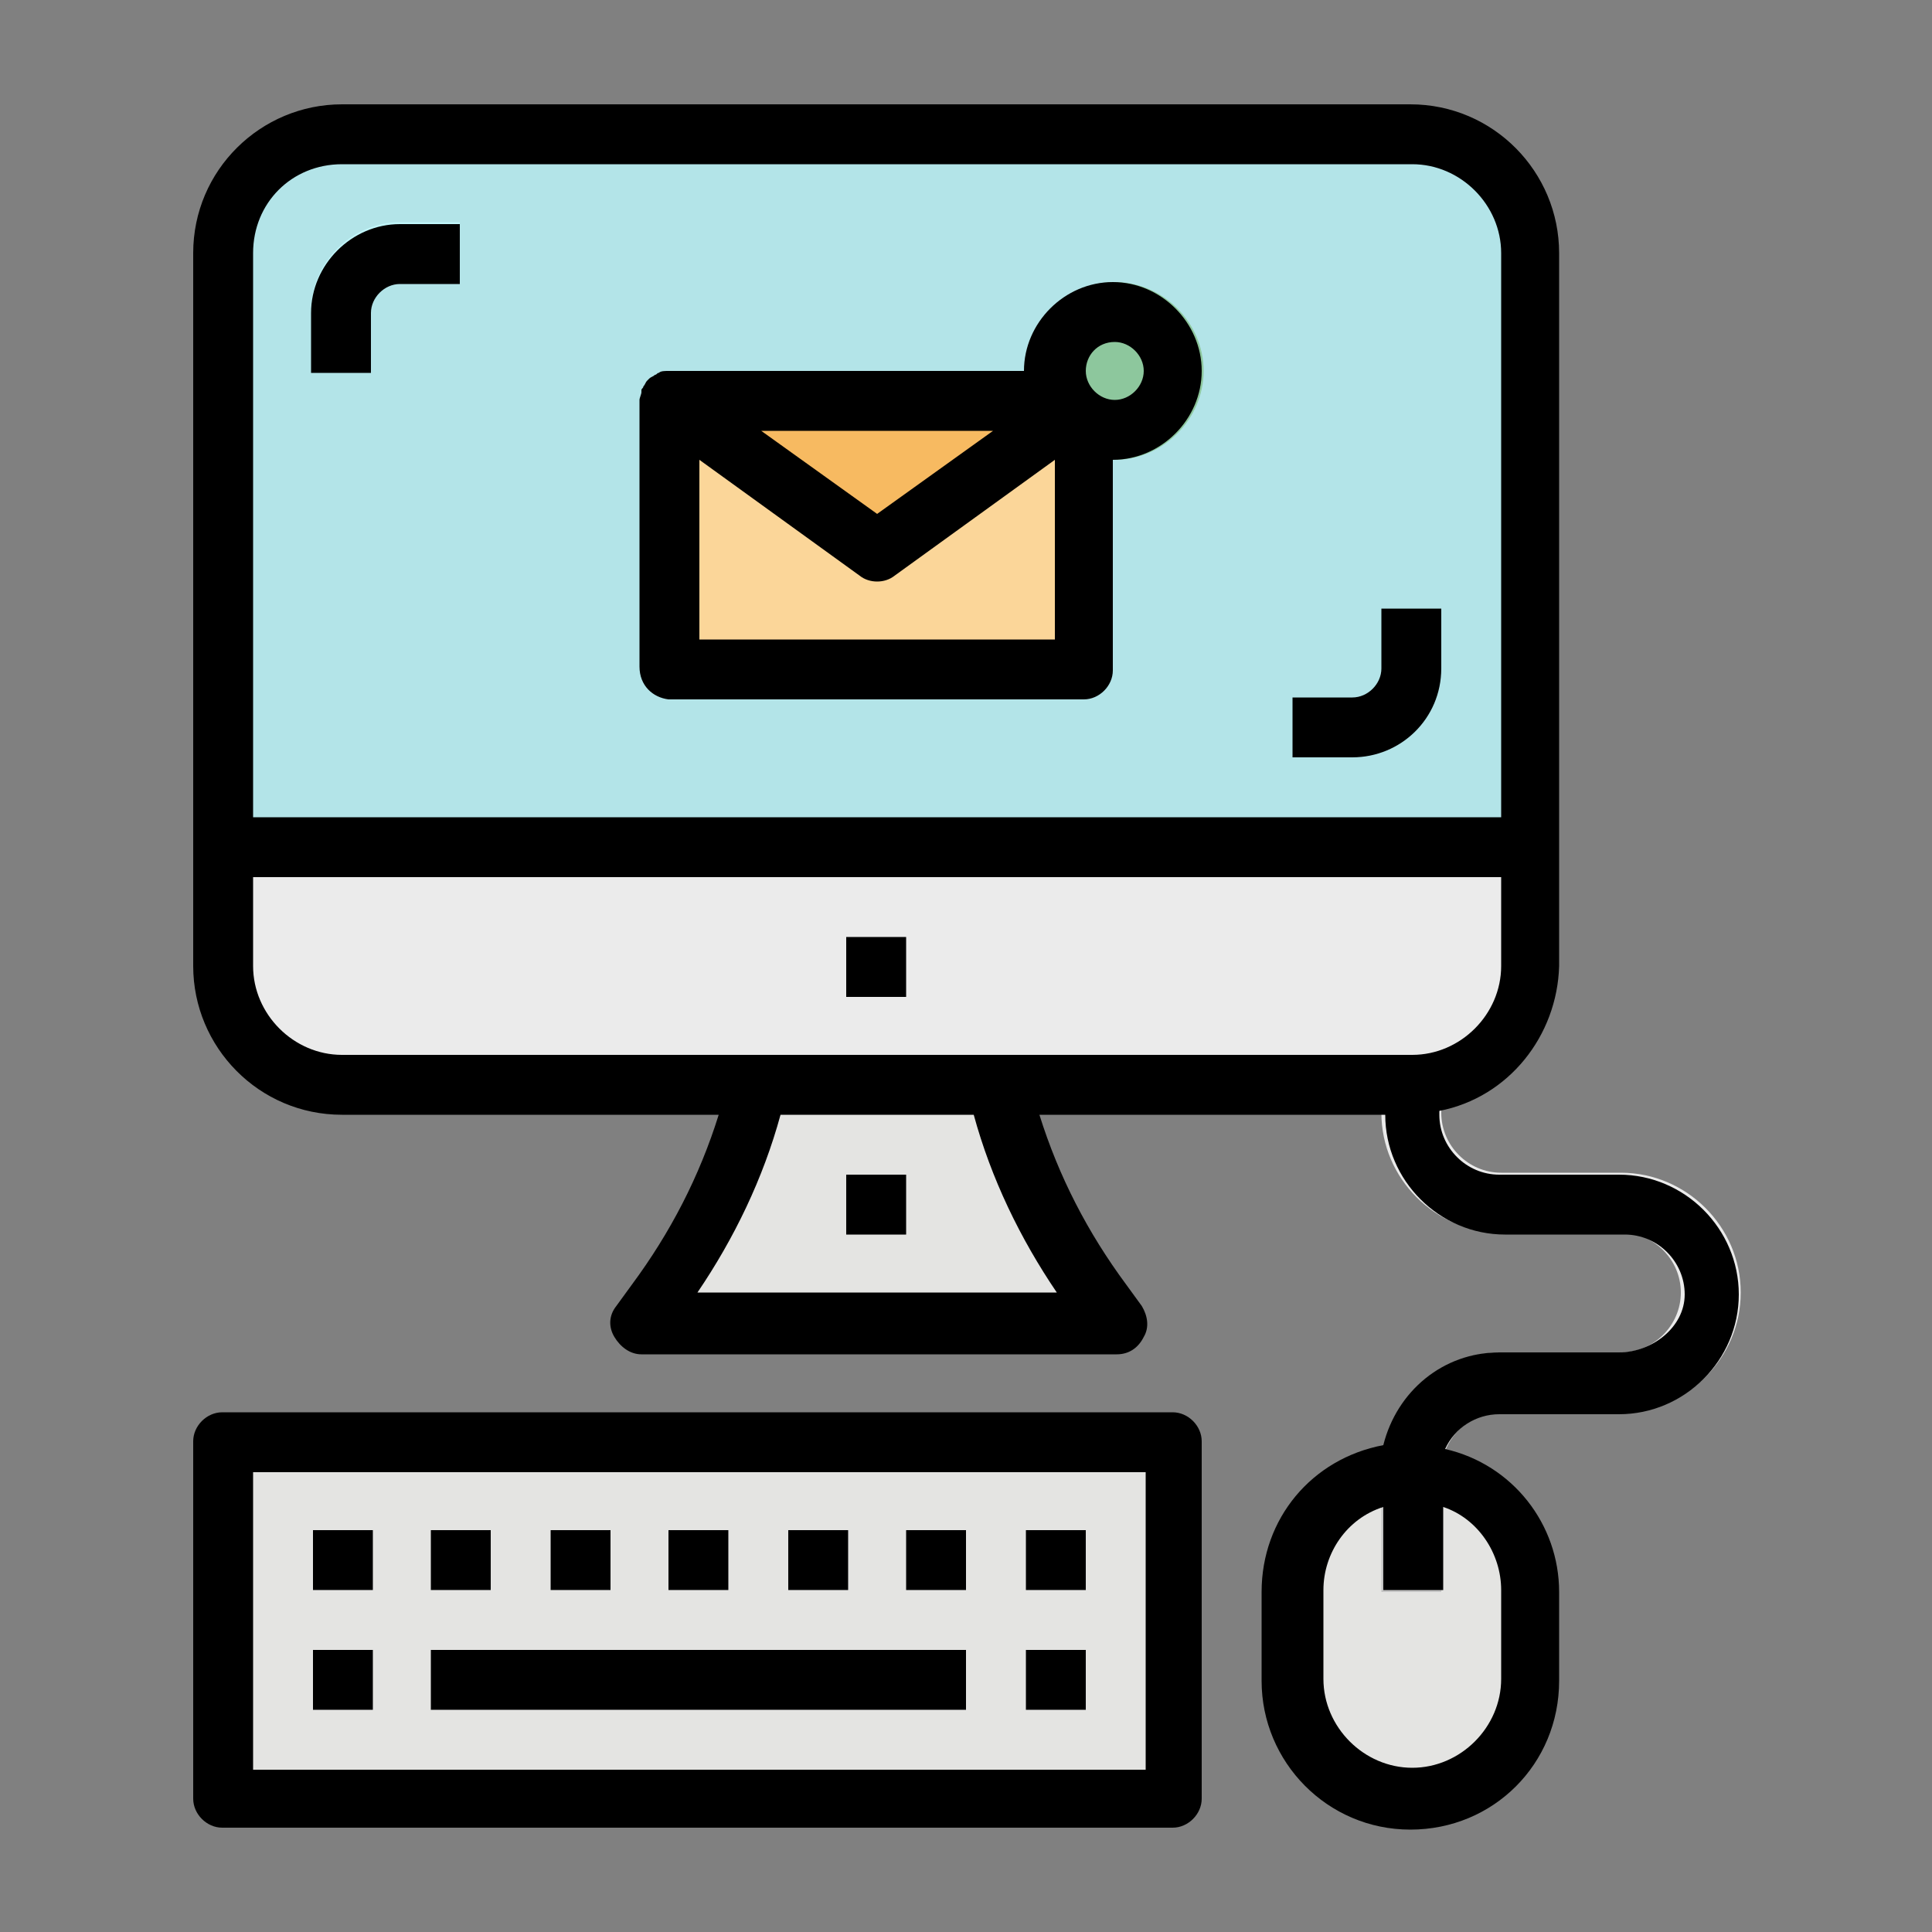 <?xml version="1.0" encoding="utf-8"?>
<!-- Generator: Adobe Illustrator 24.1.1, SVG Export Plug-In . SVG Version: 6.00 Build 0)  -->
<svg version="1.1" id="Layer_1" xmlns="http://www.w3.org/2000/svg" xmlns:xlink="http://www.w3.org/1999/xlink" x="0px" y="0px"
	 viewBox="0 0 100 100" style="enable-background:new 0 0 100 100;" xml:space="preserve">
<rect x="0" y="0" width="100" height="100" fill="#808080" stroke="none"/>
<style type="text/css">
	.st0{fill:#E4E4E2;}
	.st1{fill:#B3E4E8;}
	.st2{fill:#EBEBEB;}
	.st3{fill:#CBCBCB;}
	.st4{fill:#C3C3C3;}
	.st5{fill:#F9F9F9;}
	.st6{fill:#FBD699;}
	.st7{fill:#F7BA61;}
	.st8{fill:#8DC79D;}
	.st9{fill:#C0F5F9;}
</style>
<g>
	<path class="st0" d="M57.7,68.5H33.1l0.8-1.1c2.5-3.3,4.3-7.2,5.3-11.2l4.6-1.5h4.6l3.1,1.5c1,4.1,2.8,7.9,5.3,11.2L57.7,68.5z"/>
	<path class="st1" d="M17.7,6.9h55.4c3.4,0,6.2,2.8,6.2,6.2V50c0,3.4-2.8,6.2-6.2,6.2H17.7c-3.4,0-6.2-2.8-6.2-6.2V13.1
		C11.5,9.7,14.3,6.9,17.7,6.9z"/>
	<path class="st2" d="M11.5,43.8h67.7V50c0,3.4-2.8,6.2-6.2,6.2H17.7c-3.4,0-6.2-2.8-6.2-6.2V43.8z"/>
	<path class="st3" d="M43.8,48.5h3.1v3.1h-3.1V48.5z"/>
	<path class="st4" d="M43.8,60.8h3.1v3.1h-3.1V60.8z"/>
	<path class="st0" d="M11.5,74.6h49.2v18.5H11.5V74.6z"/>
	<g>
		<path class="st5" d="M16.2,85.4h3.1v3.1h-3.1V85.4z"/>
		<path class="st5" d="M22.3,85.4H50v3.1H22.3V85.4z"/>
		<path class="st5" d="M16.2,79.2h3.1v3.1h-3.1V79.2z"/>
		<path class="st5" d="M22.3,79.2h3.1v3.1h-3.1V79.2z"/>
		<path class="st5" d="M28.5,79.2h3.1v3.1h-3.1V79.2z"/>
		<path class="st5" d="M34.6,79.2h3.1v3.1h-3.1V79.2z"/>
		<path class="st5" d="M40.8,79.2h3.1v3.1h-3.1V79.2z"/>
		<path class="st5" d="M46.9,79.2H50v3.1h-3.1V79.2z"/>
		<path class="st5" d="M53.1,79.2h3.1v3.1h-3.1V79.2z"/>
		<path class="st5" d="M53.1,85.4h3.1v3.1h-3.1V85.4z"/>
	</g>
	<path class="st0" d="M73.1,76.2c3.4,0,6.2,2.8,6.2,6.2v4.6c0,3.4-2.8,6.2-6.2,6.2s-6.2-2.8-6.2-6.2v-4.6
		C66.9,78.9,69.7,76.2,73.1,76.2z"/>
	<path class="st4" d="M71.5,76.2h3.1v6.2h-3.1V76.2z"/>
	<path class="st2" d="M74.6,76.2h-3.1c0-3.4,2.8-6.2,6.2-6.2h6.2c1.7,0,3.1-1.4,3.1-3.1s-1.4-3.1-3.1-3.1h-6.2
		c-3.4,0-6.2-2.8-6.2-6.2v-1.5h3.1v1.5c0,1.7,1.4,3.1,3.1,3.1h6.2c3.4,0,6.2,2.8,6.2,6.2c0,3.4-2.8,6.2-6.2,6.2h-6.2
		C76,73.1,74.6,74.5,74.6,76.2z"/>
	<path class="st6" d="M34.6,20.8h21.5v13.8H34.6V20.8z"/>
	<path class="st7" d="M34.6,20.8l10.8,7.7l10.8-7.7H34.6z"/>
	<path class="st8" d="M57.7,23.8c-2.5,0-4.6-2.1-4.6-4.6s2.1-4.6,4.6-4.6s4.6,2.1,4.6,4.6S60.2,23.8,57.7,23.8z"/>
	<path class="st9" d="M19.2,19.2h-3.1v-3.1c0-2.5,2.1-4.6,4.6-4.6h3.1v3.1h-3.1c-0.8,0-1.5,0.7-1.5,1.5V19.2z"/>
	<path class="st9" d="M70,39.2h-3.1v-3.1H70c0.8,0,1.5-0.7,1.5-1.5v-3.1h3.1v3.1C74.6,37.2,72.5,39.2,70,39.2z"/>
	<path d="M17.7,57.7h19.5c-1,3.2-2.5,6.1-4.5,8.8l-0.8,1.1c-0.4,0.5-0.4,1.1-0.1,1.6c0.3,0.5,0.8,0.9,1.4,0.9h24.6
		c0.6,0,1.1-0.3,1.4-0.9c0.3-0.5,0.2-1.1-0.1-1.6l-0.8-1.1c-2-2.7-3.5-5.6-4.5-8.8h17.9c0,3.4,2.8,6.2,6.2,6.2h6.2
		c1.7,0,3.1,1.4,3.1,3.1S85.5,70,83.8,70h-6.2c-2.9,0-5.3,2-6,4.8c-3.7,0.7-6.3,3.8-6.3,7.6v4.6c0,4.2,3.4,7.7,7.7,7.7
		s7.7-3.4,7.7-7.7v-4.6c0-3.5-2.4-6.6-5.9-7.4c0.5-1.1,1.6-1.8,2.8-1.8h6.2c3.4,0,6.2-2.8,6.2-6.2c0-3.4-2.8-6.2-6.2-6.2h-6.2
		c-1.7,0-3.1-1.4-3.1-3.1v-0.2c3.6-0.7,6.1-3.9,6.2-7.5V13.1c0-4.2-3.4-7.7-7.7-7.7H17.7c-4.2,0-7.7,3.4-7.7,7.7V50
		C10,54.2,13.4,57.7,17.7,57.7z M77.7,82.3v4.6c0,2.5-2.1,4.6-4.6,4.6s-4.6-2.1-4.6-4.6v-4.6c0-1.9,1.2-3.7,3.1-4.3v4.3h3.1V78
		C76.5,78.6,77.7,80.4,77.7,82.3z M54.7,66.9H36.1c1.9-2.8,3.4-5.9,4.3-9.2h10C51.3,61,52.8,64.1,54.7,66.9z M77.7,50
		c0,2.5-2.1,4.6-4.6,4.6H17.7c-2.5,0-4.6-2.1-4.6-4.6v-4.6h64.6V50z M17.7,8.5h55.4c2.5,0,4.6,2.1,4.6,4.6v29.2H13.1V13.1
		C13.1,10.5,15.1,8.5,17.7,8.5z"/>
	<path d="M43.8,48.5h3.1v3.1h-3.1V48.5z"/>
	<path d="M43.8,60.8h3.1v3.1h-3.1V60.8z"/>
	<path d="M11.5,94.6h49.2c0.8,0,1.5-0.7,1.5-1.5V74.6c0-0.8-0.7-1.5-1.5-1.5H11.5c-0.8,0-1.5,0.7-1.5,1.5v18.5
		C10,93.9,10.7,94.6,11.5,94.6z M13.1,76.2h46.2v15.4H13.1V76.2z"/>
	<path d="M16.2,85.4h3.1v3.1h-3.1V85.4z"/>
	<path d="M22.3,85.4H50v3.1H22.3V85.4z"/>
	<path d="M16.2,79.2h3.1v3.1h-3.1V79.2z"/>
	<path d="M22.3,79.2h3.1v3.1h-3.1V79.2z"/>
	<path d="M28.5,79.2h3.1v3.1h-3.1V79.2z"/>
	<path d="M34.6,79.2h3.1v3.1h-3.1V79.2z"/>
	<path d="M40.8,79.2h3.1v3.1h-3.1V79.2z"/>
	<path d="M46.9,79.2H50v3.1h-3.1V79.2z"/>
	<path d="M53.1,79.2h3.1v3.1h-3.1V79.2z"/>
	<path d="M53.1,85.4h3.1v3.1h-3.1V85.4z"/>
	<path d="M34.6,36.2h21.5c0.8,0,1.5-0.7,1.5-1.5V23.8c2.5,0,4.6-2.1,4.6-4.6s-2.1-4.6-4.6-4.6s-4.6,2.1-4.6,4.6H34.6
		c-0.2,0-0.4,0-0.5,0.1c-0.1,0-0.1,0.1-0.2,0.1c-0.1,0.1-0.2,0.1-0.3,0.2c0,0-0.1,0.1-0.1,0.1c-0.1,0.1-0.1,0.2-0.2,0.3
		c0,0.1-0.1,0.1-0.1,0.2c0,0,0,0,0,0.1c0,0.1-0.1,0.3-0.1,0.4v0v13.8C33.1,35.5,33.8,36.1,34.6,36.2z M36.2,33.1v-9.3l8.3,6
		c0.5,0.4,1.3,0.4,1.8,0l8.3-6v9.3H36.2z M57.7,17.7c0.8,0,1.5,0.7,1.5,1.5s-0.7,1.5-1.5,1.5s-1.5-0.7-1.5-1.5S56.8,17.7,57.7,17.7z
		 M51.4,22.3l-6,4.3l-6-4.3H51.4z"/>
	<path d="M19.2,16.2c0-0.8,0.7-1.5,1.5-1.5h3.1v-3.1h-3.1c-2.5,0-4.6,2.1-4.6,4.6v3.1h3.1V16.2z"/>
	<path d="M74.6,34.6v-3.1h-3.1v3.1c0,0.8-0.7,1.5-1.5,1.5h-3.1v3.1H70C72.5,39.2,74.6,37.2,74.6,34.6z"/>
</g>
</svg>
